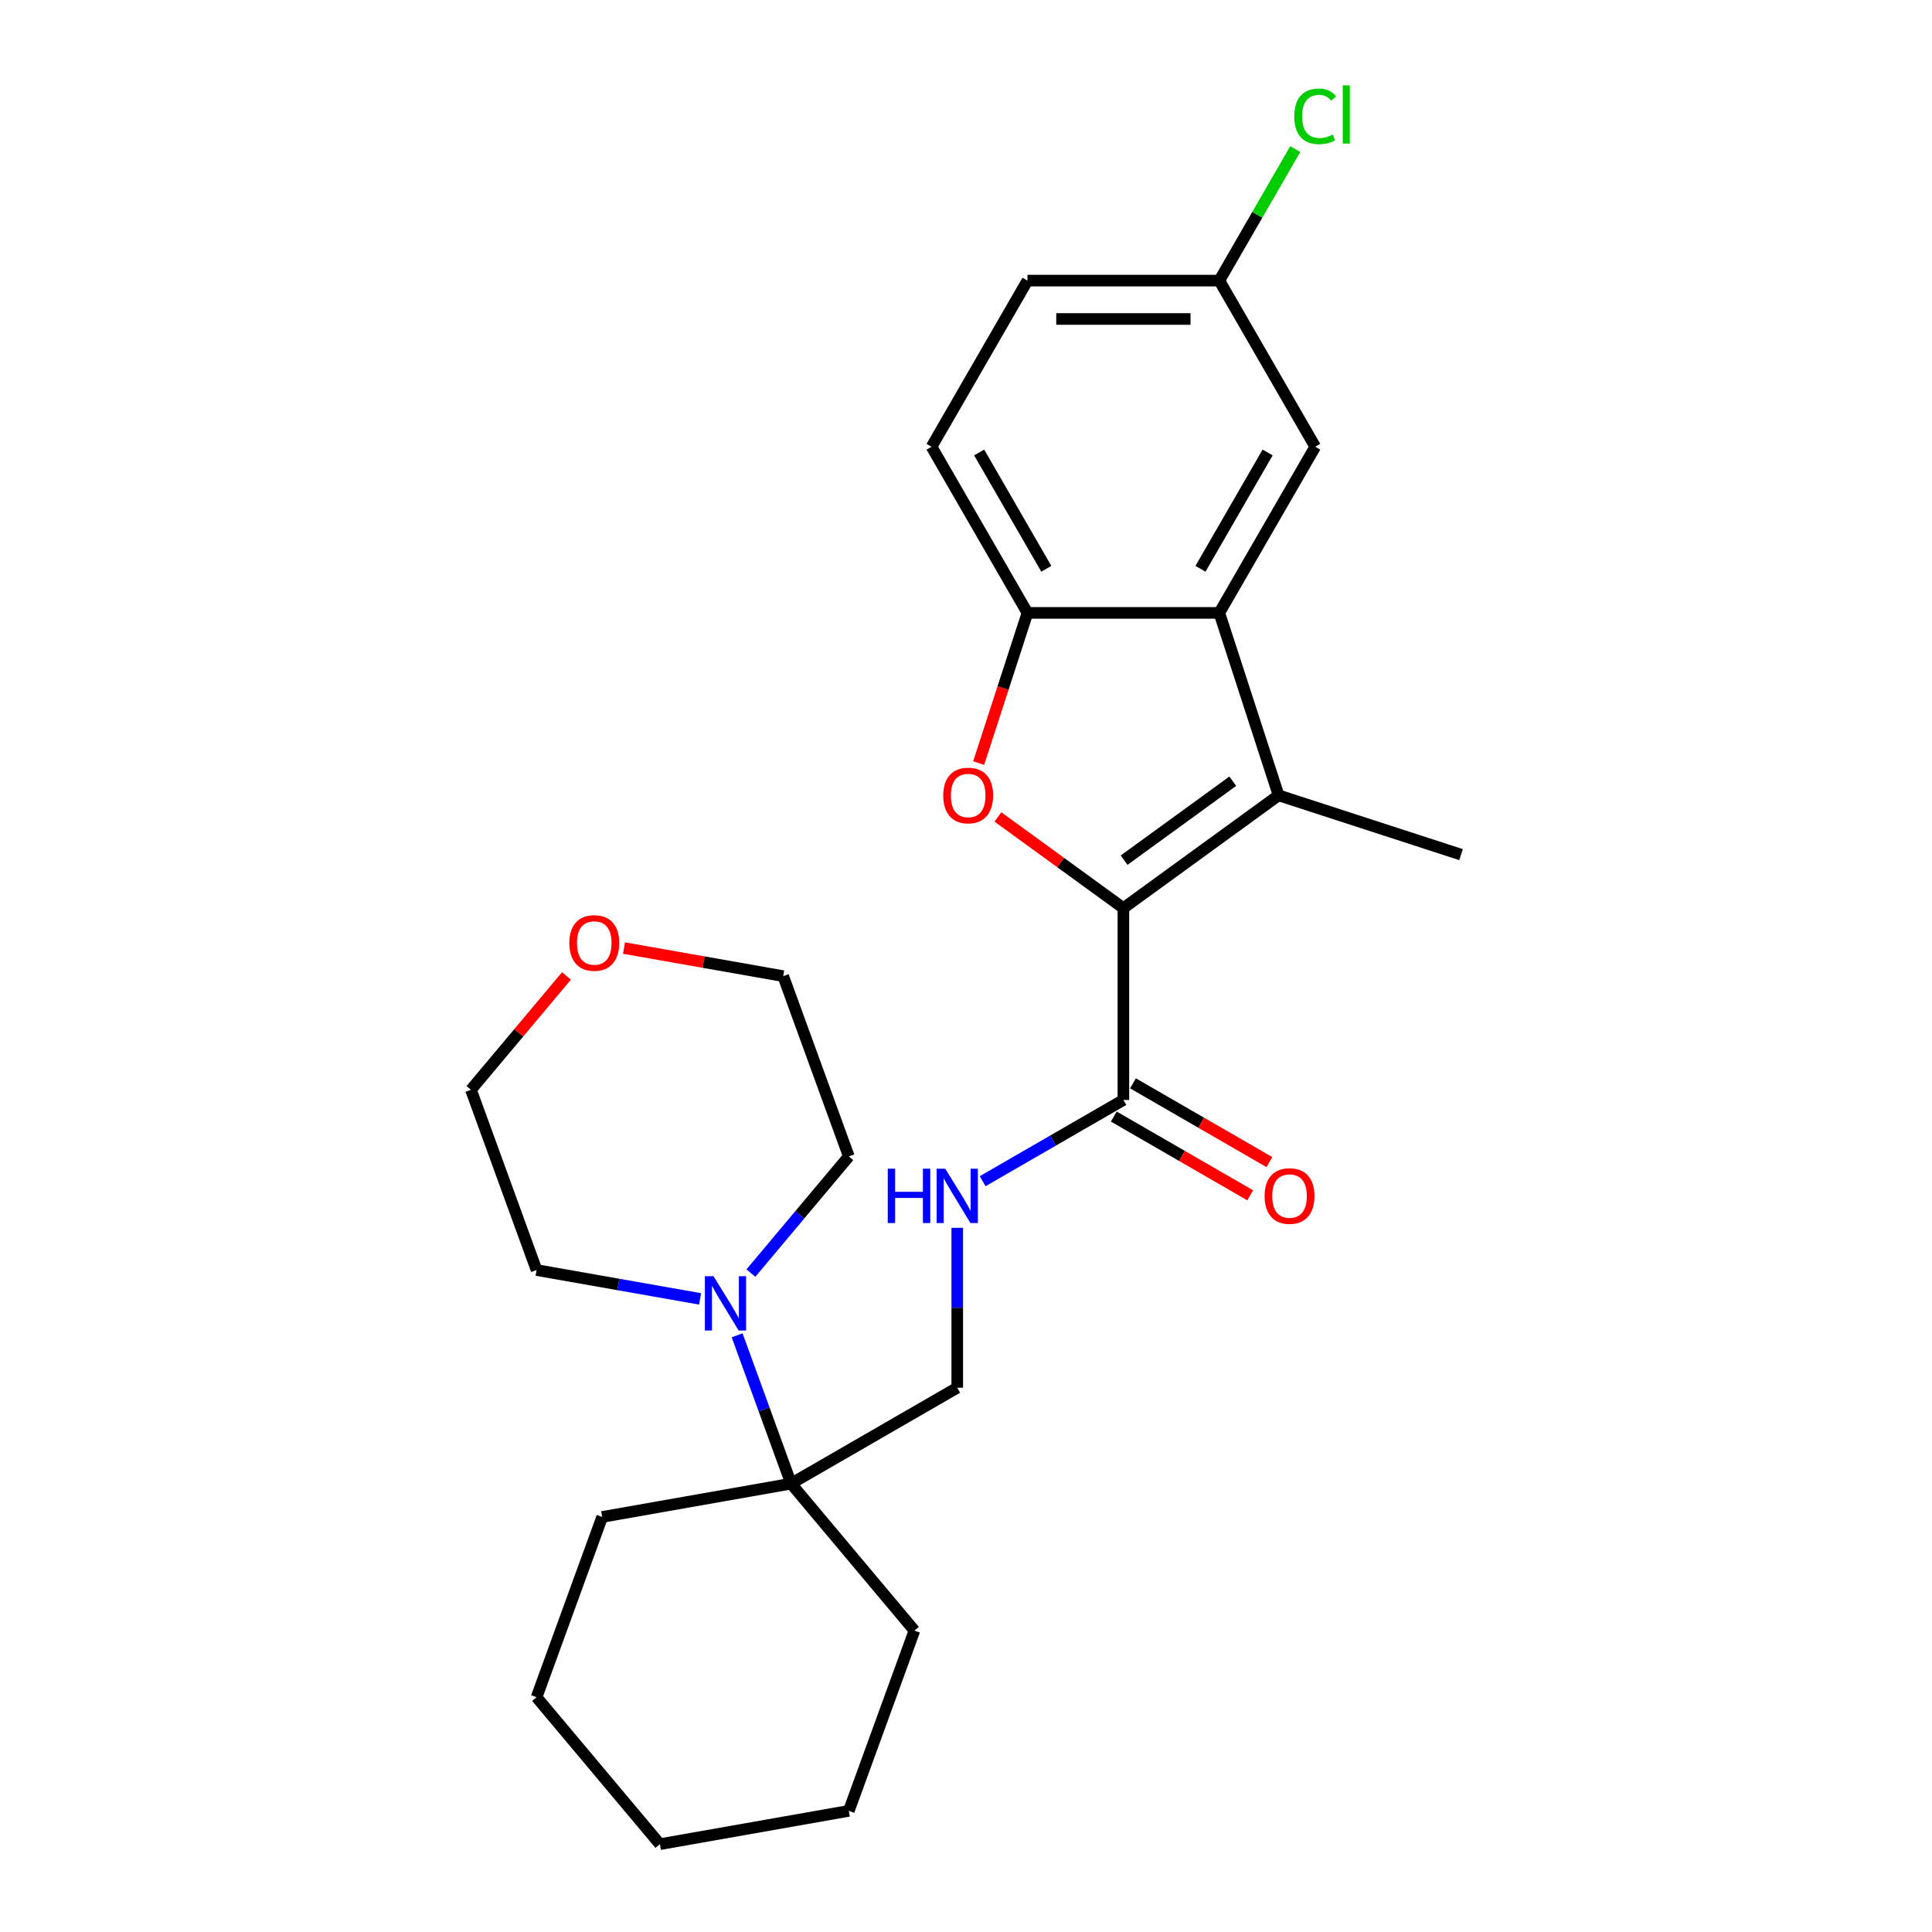 <?xml version='1.0' encoding='iso-8859-1'?>
<svg version='1.1' baseProfile='full'
              xmlns='http://www.w3.org/2000/svg'
                      xmlns:rdkit='http://www.rdkit.org/xml'
                      xmlns:xlink='http://www.w3.org/1999/xlink'
                  xml:space='preserve'
width='1000px' height='1000px' viewBox='0 0 1000 1000'>
<!-- END OF HEADER -->
<rect style='opacity:1.0;fill:#FFFFFF;stroke:none' width='1000' height='1000' x='0' y='0'> </rect>
<path class='bond-0' d='M 581.465,470.036 L 661.798,411.671' style='fill:none;fill-rule:evenodd;stroke:#000000;stroke-width:6px;stroke-linecap:butt;stroke-linejoin:miter;stroke-opacity:1' />
<path class='bond-0' d='M 581.842,445.215 L 638.075,404.359' style='fill:none;fill-rule:evenodd;stroke:#000000;stroke-width:6px;stroke-linecap:butt;stroke-linejoin:miter;stroke-opacity:1' />
<path class='bond-1' d='M 581.465,470.036 L 548.994,446.444' style='fill:none;fill-rule:evenodd;stroke:#000000;stroke-width:6px;stroke-linecap:butt;stroke-linejoin:miter;stroke-opacity:1' />
<path class='bond-1' d='M 548.994,446.444 L 516.523,422.853' style='fill:none;fill-rule:evenodd;stroke:#FF0000;stroke-width:6px;stroke-linecap:butt;stroke-linejoin:miter;stroke-opacity:1' />
<path class='bond-4' d='M 581.465,470.036 L 581.465,569.333' style='fill:none;fill-rule:evenodd;stroke:#000000;stroke-width:6px;stroke-linecap:butt;stroke-linejoin:miter;stroke-opacity:1' />
<path class='bond-2' d='M 661.798,411.671 L 631.113,317.233' style='fill:none;fill-rule:evenodd;stroke:#000000;stroke-width:6px;stroke-linecap:butt;stroke-linejoin:miter;stroke-opacity:1' />
<path class='bond-14' d='M 661.798,411.671 L 756.235,442.355' style='fill:none;fill-rule:evenodd;stroke:#000000;stroke-width:6px;stroke-linecap:butt;stroke-linejoin:miter;stroke-opacity:1' />
<path class='bond-3' d='M 506.558,394.969 L 519.187,356.101' style='fill:none;fill-rule:evenodd;stroke:#FF0000;stroke-width:6px;stroke-linecap:butt;stroke-linejoin:miter;stroke-opacity:1' />
<path class='bond-3' d='M 519.187,356.101 L 531.816,317.233' style='fill:none;fill-rule:evenodd;stroke:#000000;stroke-width:6px;stroke-linecap:butt;stroke-linejoin:miter;stroke-opacity:1' />
<path class='bond-8' d='M 631.113,317.233 L 680.762,231.239' style='fill:none;fill-rule:evenodd;stroke:#000000;stroke-width:6px;stroke-linecap:butt;stroke-linejoin:miter;stroke-opacity:1' />
<path class='bond-8' d='M 621.362,294.404 L 656.116,234.209' style='fill:none;fill-rule:evenodd;stroke:#000000;stroke-width:6px;stroke-linecap:butt;stroke-linejoin:miter;stroke-opacity:1' />
<path class='bond-26' d='M 631.113,317.233 L 531.816,317.233' style='fill:none;fill-rule:evenodd;stroke:#000000;stroke-width:6px;stroke-linecap:butt;stroke-linejoin:miter;stroke-opacity:1' />
<path class='bond-11' d='M 531.816,317.233 L 482.167,231.239' style='fill:none;fill-rule:evenodd;stroke:#000000;stroke-width:6px;stroke-linecap:butt;stroke-linejoin:miter;stroke-opacity:1' />
<path class='bond-11' d='M 541.568,294.404 L 506.814,234.209' style='fill:none;fill-rule:evenodd;stroke:#000000;stroke-width:6px;stroke-linecap:butt;stroke-linejoin:miter;stroke-opacity:1' />
<path class='bond-7' d='M 581.465,569.333 L 545.041,590.362' style='fill:none;fill-rule:evenodd;stroke:#000000;stroke-width:6px;stroke-linecap:butt;stroke-linejoin:miter;stroke-opacity:1' />
<path class='bond-7' d='M 545.041,590.362 L 508.618,611.391' style='fill:none;fill-rule:evenodd;stroke:#0000FF;stroke-width:6px;stroke-linecap:butt;stroke-linejoin:miter;stroke-opacity:1' />
<path class='bond-10' d='M 576.5,577.933 L 611.801,598.314' style='fill:none;fill-rule:evenodd;stroke:#000000;stroke-width:6px;stroke-linecap:butt;stroke-linejoin:miter;stroke-opacity:1' />
<path class='bond-10' d='M 611.801,598.314 L 647.103,618.695' style='fill:none;fill-rule:evenodd;stroke:#FF0000;stroke-width:6px;stroke-linecap:butt;stroke-linejoin:miter;stroke-opacity:1' />
<path class='bond-10' d='M 586.43,560.734 L 621.731,581.115' style='fill:none;fill-rule:evenodd;stroke:#000000;stroke-width:6px;stroke-linecap:butt;stroke-linejoin:miter;stroke-opacity:1' />
<path class='bond-10' d='M 621.731,581.115 L 657.032,601.496' style='fill:none;fill-rule:evenodd;stroke:#FF0000;stroke-width:6px;stroke-linecap:butt;stroke-linejoin:miter;stroke-opacity:1' />
<path class='bond-5' d='M 381.536,691.162 L 395.507,729.545' style='fill:none;fill-rule:evenodd;stroke:#0000FF;stroke-width:6px;stroke-linecap:butt;stroke-linejoin:miter;stroke-opacity:1' />
<path class='bond-5' d='M 395.507,729.545 L 409.477,767.928' style='fill:none;fill-rule:evenodd;stroke:#000000;stroke-width:6px;stroke-linecap:butt;stroke-linejoin:miter;stroke-opacity:1' />
<path class='bond-17' d='M 362.368,672.301 L 320.047,664.838' style='fill:none;fill-rule:evenodd;stroke:#0000FF;stroke-width:6px;stroke-linecap:butt;stroke-linejoin:miter;stroke-opacity:1' />
<path class='bond-17' d='M 320.047,664.838 L 277.726,657.376' style='fill:none;fill-rule:evenodd;stroke:#000000;stroke-width:6px;stroke-linecap:butt;stroke-linejoin:miter;stroke-opacity:1' />
<path class='bond-18' d='M 388.662,658.951 L 414.002,628.752' style='fill:none;fill-rule:evenodd;stroke:#0000FF;stroke-width:6px;stroke-linecap:butt;stroke-linejoin:miter;stroke-opacity:1' />
<path class='bond-18' d='M 414.002,628.752 L 439.342,598.553' style='fill:none;fill-rule:evenodd;stroke:#000000;stroke-width:6px;stroke-linecap:butt;stroke-linejoin:miter;stroke-opacity:1' />
<path class='bond-6' d='M 409.477,767.928 L 495.471,718.279' style='fill:none;fill-rule:evenodd;stroke:#000000;stroke-width:6px;stroke-linecap:butt;stroke-linejoin:miter;stroke-opacity:1' />
<path class='bond-19' d='M 409.477,767.928 L 473.304,843.994' style='fill:none;fill-rule:evenodd;stroke:#000000;stroke-width:6px;stroke-linecap:butt;stroke-linejoin:miter;stroke-opacity:1' />
<path class='bond-20' d='M 409.477,767.928 L 311.688,785.17' style='fill:none;fill-rule:evenodd;stroke:#000000;stroke-width:6px;stroke-linecap:butt;stroke-linejoin:miter;stroke-opacity:1' />
<path class='bond-9' d='M 495.471,635.525 L 495.471,676.902' style='fill:none;fill-rule:evenodd;stroke:#0000FF;stroke-width:6px;stroke-linecap:butt;stroke-linejoin:miter;stroke-opacity:1' />
<path class='bond-9' d='M 495.471,676.902 L 495.471,718.279' style='fill:none;fill-rule:evenodd;stroke:#000000;stroke-width:6px;stroke-linecap:butt;stroke-linejoin:miter;stroke-opacity:1' />
<path class='bond-13' d='M 680.762,231.239 L 631.113,145.245' style='fill:none;fill-rule:evenodd;stroke:#000000;stroke-width:6px;stroke-linecap:butt;stroke-linejoin:miter;stroke-opacity:1' />
<path class='bond-15' d='M 482.167,231.239 L 531.816,145.245' style='fill:none;fill-rule:evenodd;stroke:#000000;stroke-width:6px;stroke-linecap:butt;stroke-linejoin:miter;stroke-opacity:1' />
<path class='bond-12' d='M 322.983,490.715 L 364.182,497.979' style='fill:none;fill-rule:evenodd;stroke:#FF0000;stroke-width:6px;stroke-linecap:butt;stroke-linejoin:miter;stroke-opacity:1' />
<path class='bond-12' d='M 364.182,497.979 L 405.381,505.244' style='fill:none;fill-rule:evenodd;stroke:#000000;stroke-width:6px;stroke-linecap:butt;stroke-linejoin:miter;stroke-opacity:1' />
<path class='bond-29' d='M 293.211,505.14 L 268.488,534.603' style='fill:none;fill-rule:evenodd;stroke:#FF0000;stroke-width:6px;stroke-linecap:butt;stroke-linejoin:miter;stroke-opacity:1' />
<path class='bond-29' d='M 268.488,534.603 L 243.765,564.067' style='fill:none;fill-rule:evenodd;stroke:#000000;stroke-width:6px;stroke-linecap:butt;stroke-linejoin:miter;stroke-opacity:1' />
<path class='bond-16' d='M 631.113,145.245 L 650.767,111.205' style='fill:none;fill-rule:evenodd;stroke:#000000;stroke-width:6px;stroke-linecap:butt;stroke-linejoin:miter;stroke-opacity:1' />
<path class='bond-16' d='M 650.767,111.205 L 670.42,77.165' style='fill:none;fill-rule:evenodd;stroke:#00CC00;stroke-width:6px;stroke-linecap:butt;stroke-linejoin:miter;stroke-opacity:1' />
<path class='bond-27' d='M 631.113,145.245 L 531.816,145.245' style='fill:none;fill-rule:evenodd;stroke:#000000;stroke-width:6px;stroke-linecap:butt;stroke-linejoin:miter;stroke-opacity:1' />
<path class='bond-27' d='M 616.219,165.105 L 546.711,165.105' style='fill:none;fill-rule:evenodd;stroke:#000000;stroke-width:6px;stroke-linecap:butt;stroke-linejoin:miter;stroke-opacity:1' />
<path class='bond-22' d='M 277.726,657.376 L 243.765,564.067' style='fill:none;fill-rule:evenodd;stroke:#000000;stroke-width:6px;stroke-linecap:butt;stroke-linejoin:miter;stroke-opacity:1' />
<path class='bond-21' d='M 439.342,598.553 L 405.381,505.244' style='fill:none;fill-rule:evenodd;stroke:#000000;stroke-width:6px;stroke-linecap:butt;stroke-linejoin:miter;stroke-opacity:1' />
<path class='bond-24' d='M 473.304,843.994 L 439.342,937.303' style='fill:none;fill-rule:evenodd;stroke:#000000;stroke-width:6px;stroke-linecap:butt;stroke-linejoin:miter;stroke-opacity:1' />
<path class='bond-23' d='M 311.688,785.17 L 277.726,878.479' style='fill:none;fill-rule:evenodd;stroke:#000000;stroke-width:6px;stroke-linecap:butt;stroke-linejoin:miter;stroke-opacity:1' />
<path class='bond-25' d='M 277.726,878.479 L 341.554,954.545' style='fill:none;fill-rule:evenodd;stroke:#000000;stroke-width:6px;stroke-linecap:butt;stroke-linejoin:miter;stroke-opacity:1' />
<path class='bond-28' d='M 439.342,937.303 L 341.554,954.545' style='fill:none;fill-rule:evenodd;stroke:#000000;stroke-width:6px;stroke-linecap:butt;stroke-linejoin:miter;stroke-opacity:1' />
<path  class='atom-2' d='M 488.223 411.75
Q 488.223 404.998, 491.559 401.224
Q 494.896 397.451, 501.132 397.451
Q 507.367 397.451, 510.704 401.224
Q 514.04 404.998, 514.04 411.75
Q 514.04 418.582, 510.664 422.474
Q 507.288 426.327, 501.132 426.327
Q 494.935 426.327, 491.559 422.474
Q 488.223 418.621, 488.223 411.75
M 501.132 423.149
Q 505.421 423.149, 507.725 420.29
Q 510.068 417.39, 510.068 411.75
Q 510.068 406.229, 507.725 403.449
Q 505.421 400.629, 501.132 400.629
Q 496.842 400.629, 494.499 403.409
Q 492.195 406.189, 492.195 411.75
Q 492.195 417.43, 494.499 420.29
Q 496.842 423.149, 501.132 423.149
' fill='#FF0000'/>
<path  class='atom-6' d='M 369.299 660.558
L 378.514 675.453
Q 379.428 676.922, 380.897 679.584
Q 382.367 682.245, 382.446 682.404
L 382.446 660.558
L 386.18 660.558
L 386.18 688.679
L 382.327 688.679
L 372.437 672.395
Q 371.285 670.488, 370.054 668.303
Q 368.862 666.119, 368.505 665.444
L 368.505 688.679
L 364.851 688.679
L 364.851 660.558
L 369.299 660.558
' fill='#0000FF'/>
<path  class='atom-8' d='M 459.505 604.921
L 463.318 604.921
L 463.318 616.877
L 477.697 616.877
L 477.697 604.921
L 481.51 604.921
L 481.51 633.042
L 477.697 633.042
L 477.697 620.054
L 463.318 620.054
L 463.318 633.042
L 459.505 633.042
L 459.505 604.921
' fill='#0000FF'/>
<path  class='atom-8' d='M 489.255 604.921
L 498.47 619.816
Q 499.383 621.286, 500.853 623.947
Q 502.322 626.608, 502.402 626.767
L 502.402 604.921
L 506.135 604.921
L 506.135 633.042
L 502.283 633.042
L 492.393 616.758
Q 491.241 614.851, 490.009 612.667
Q 488.818 610.482, 488.46 609.807
L 488.46 633.042
L 484.806 633.042
L 484.806 604.921
L 489.255 604.921
' fill='#0000FF'/>
<path  class='atom-11' d='M 654.55 619.061
Q 654.55 612.309, 657.886 608.536
Q 661.223 604.762, 667.459 604.762
Q 673.695 604.762, 677.031 608.536
Q 680.367 612.309, 680.367 619.061
Q 680.367 625.893, 676.991 629.785
Q 673.615 633.638, 667.459 633.638
Q 661.263 633.638, 657.886 629.785
Q 654.55 625.933, 654.55 619.061
M 667.459 630.461
Q 671.748 630.461, 674.052 627.601
Q 676.395 624.701, 676.395 619.061
Q 676.395 613.54, 674.052 610.76
Q 671.748 607.94, 667.459 607.94
Q 663.169 607.94, 660.826 610.72
Q 658.522 613.501, 658.522 619.061
Q 658.522 624.741, 660.826 627.601
Q 663.169 630.461, 667.459 630.461
' fill='#FF0000'/>
<path  class='atom-13' d='M 294.683 488.08
Q 294.683 481.328, 298.02 477.555
Q 301.356 473.782, 307.592 473.782
Q 313.828 473.782, 317.164 477.555
Q 320.501 481.328, 320.501 488.08
Q 320.501 494.912, 317.124 498.805
Q 313.748 502.657, 307.592 502.657
Q 301.396 502.657, 298.02 498.805
Q 294.683 494.952, 294.683 488.08
M 307.592 499.48
Q 311.882 499.48, 314.185 496.62
Q 316.529 493.721, 316.529 488.08
Q 316.529 482.56, 314.185 479.779
Q 311.882 476.959, 307.592 476.959
Q 303.302 476.959, 300.959 479.739
Q 298.655 482.52, 298.655 488.08
Q 298.655 493.76, 300.959 496.62
Q 303.302 499.48, 307.592 499.48
' fill='#FF0000'/>
<path  class='atom-17' d='M 669.919 60.224
Q 669.919 53.234, 673.176 49.58
Q 676.472 45.886, 682.708 45.886
Q 688.507 45.886, 691.605 49.977
L 688.984 52.122
Q 686.72 49.143, 682.708 49.143
Q 678.458 49.143, 676.194 52.003
Q 673.97 54.823, 673.97 60.224
Q 673.97 65.785, 676.274 68.645
Q 678.617 71.505, 683.145 71.505
Q 686.243 71.505, 689.858 69.638
L 690.97 72.617
Q 689.5 73.57, 687.276 74.126
Q 685.052 74.682, 682.589 74.682
Q 676.472 74.682, 673.176 70.949
Q 669.919 67.215, 669.919 60.224
' fill='#00CC00'/>
<path  class='atom-17' d='M 695.021 44.178
L 698.675 44.178
L 698.675 74.325
L 695.021 74.325
L 695.021 44.178
' fill='#00CC00'/>
</svg>
